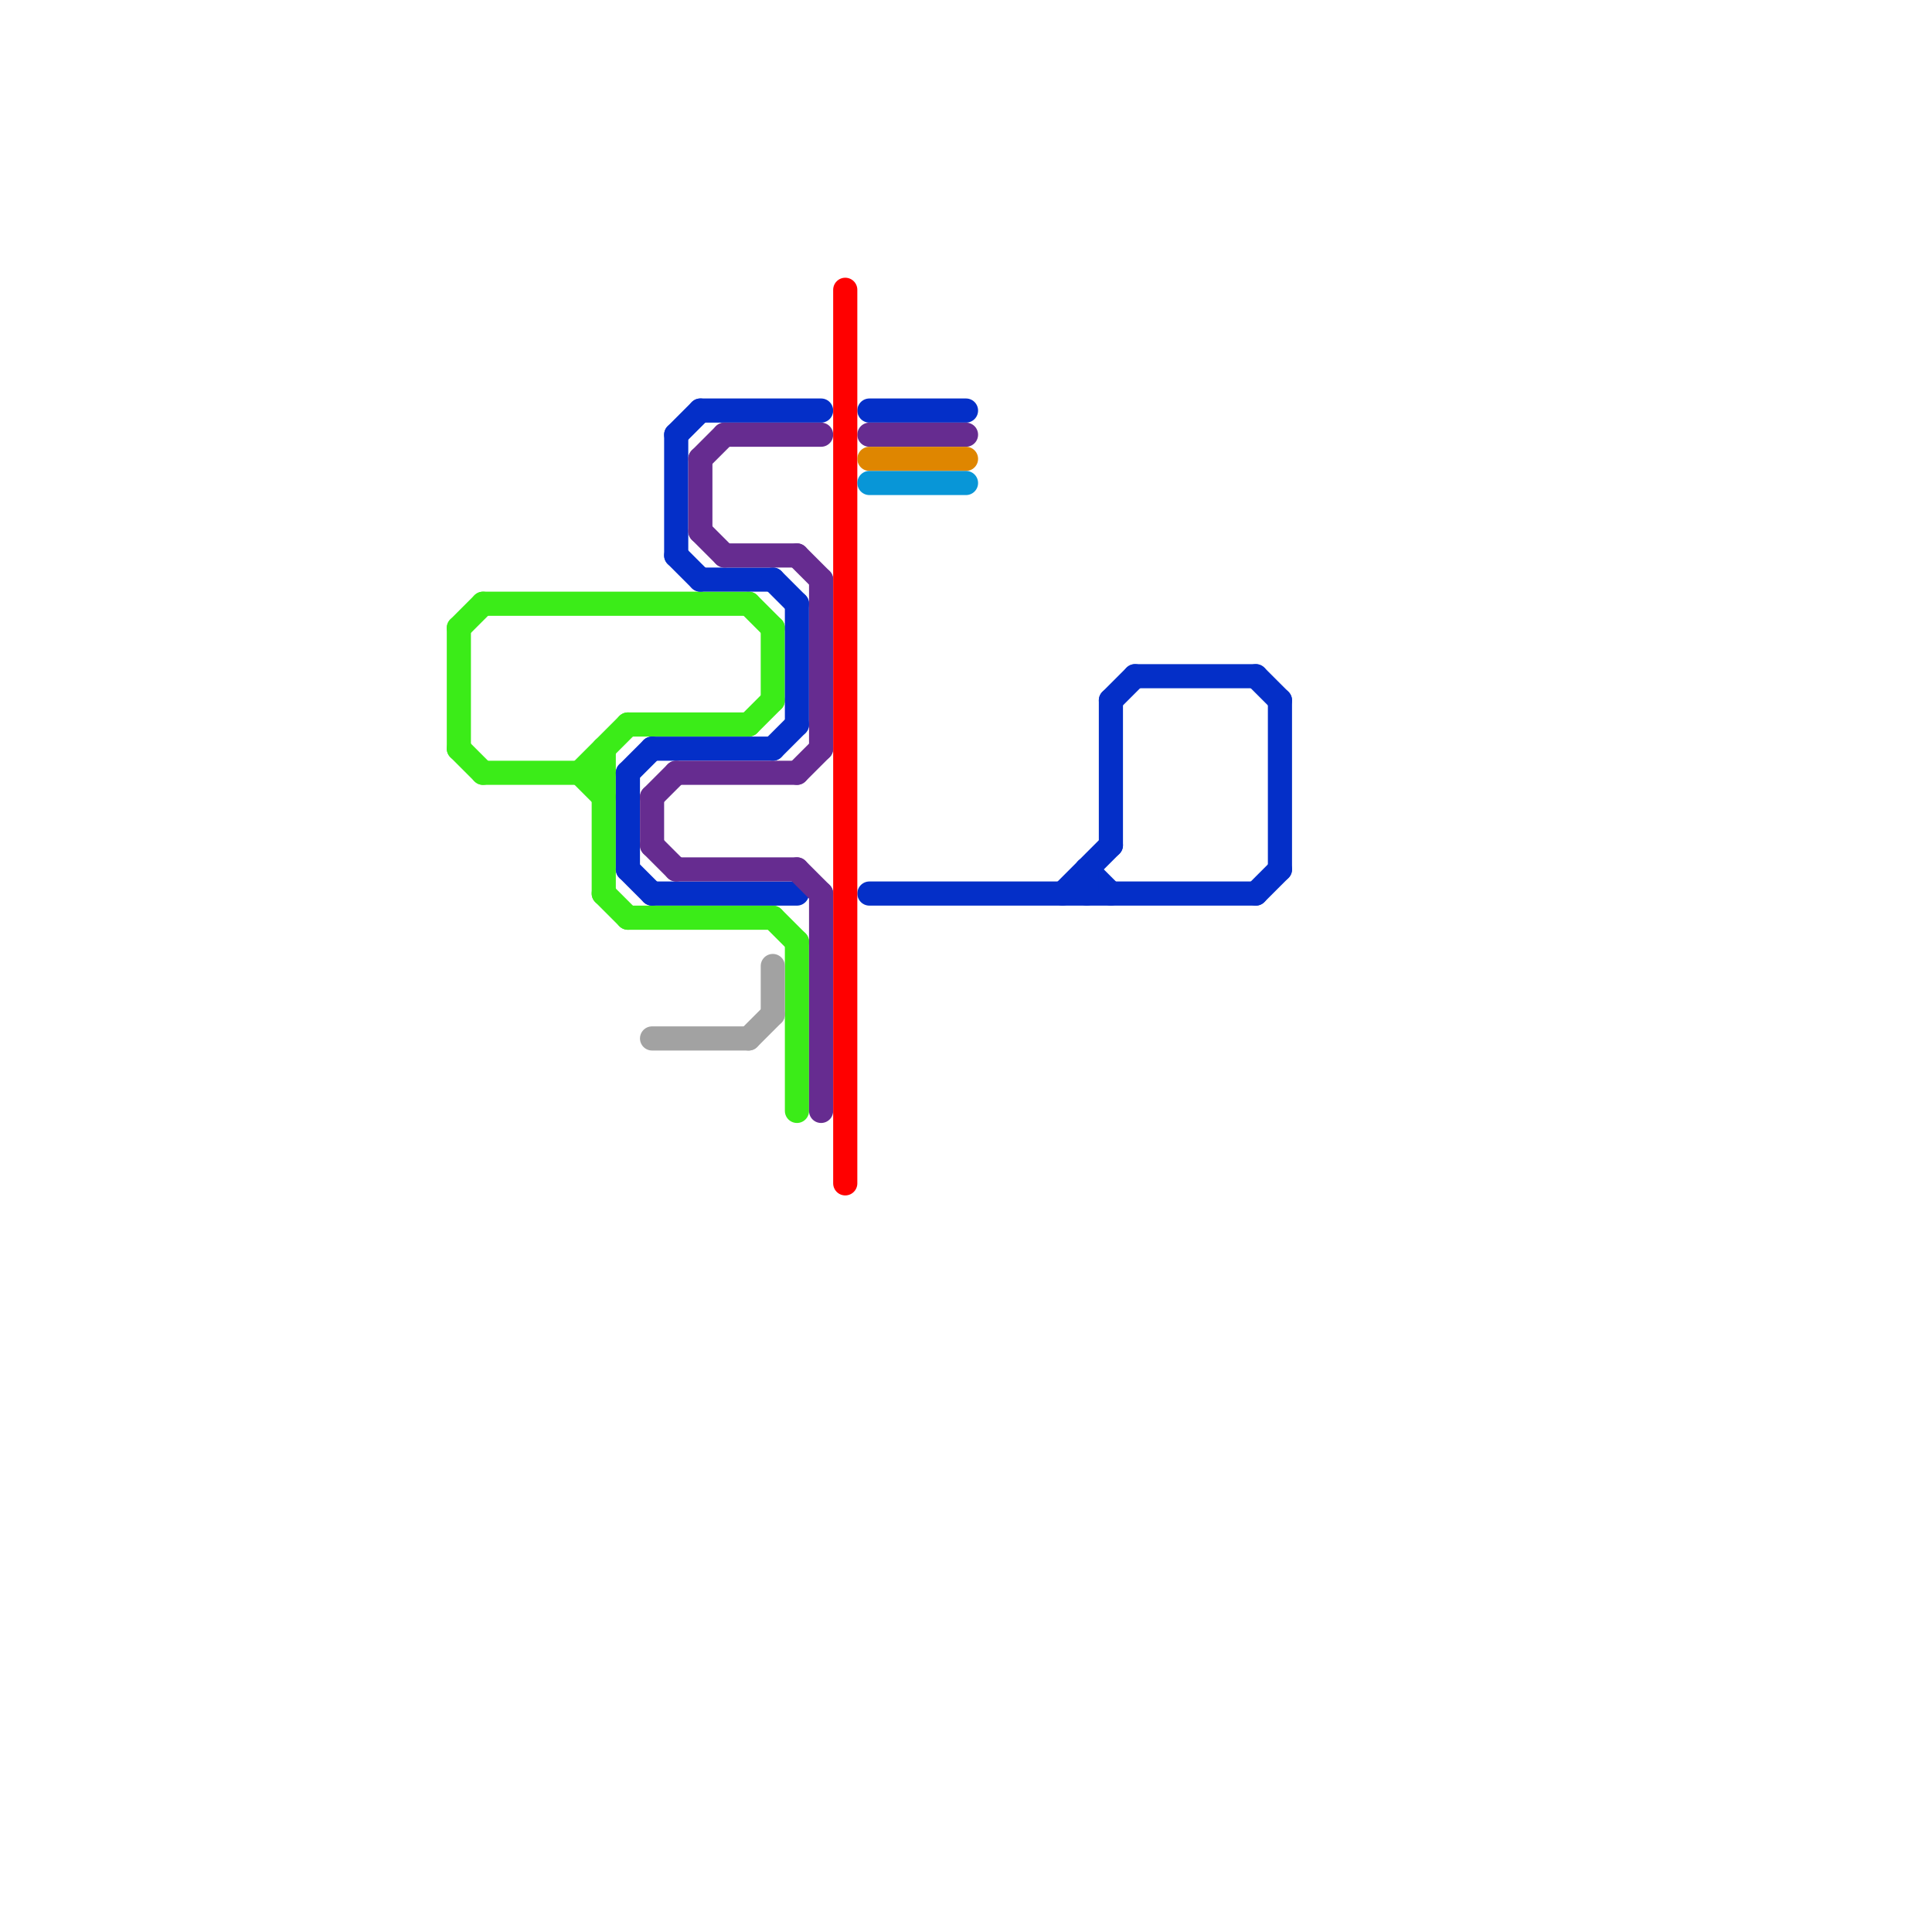
<svg version="1.1" xmlns="http://www.w3.org/2000/svg" viewBox="0 0 80 80">
<style>text { font: 1px Helvetica; font-weight: 600; white-space: pre; dominant-baseline: central; } line { stroke-width: 1; fill: none; stroke-linecap: round; stroke-linejoin: round; } .c0 { stroke: #3bec18 } .c1 { stroke: #042fc8 } .c2 { stroke: #662c90 } .c3 { stroke: #a2a2a2 } .c4 { stroke: #ff0000 } .c5 { stroke: #df8600 } .c6 { stroke: #0896d7 }</style><defs><g id="wm-xf"><circle r="1.2" fill="#000"/><circle r="0.9" fill="#fff"/><circle r="0.6" fill="#000"/><circle r="0.3" fill="#fff"/></g><g id="wm"><circle r="0.6" fill="#000"/><circle r="0.3" fill="#fff"/></g></defs><line class="c0" x1="24" y1="32" x2="26" y2="30"/><line class="c0" x1="32" y1="26" x2="32" y2="29"/><line class="c0" x1="24" y1="32" x2="25" y2="33"/><line class="c0" x1="19" y1="26" x2="19" y2="31"/><line class="c0" x1="31" y1="25" x2="32" y2="26"/><line class="c0" x1="32" y1="38" x2="33" y2="39"/><line class="c0" x1="25" y1="37" x2="26" y2="38"/><line class="c0" x1="19" y1="26" x2="20" y2="25"/><line class="c0" x1="26" y1="30" x2="31" y2="30"/><line class="c0" x1="25" y1="31" x2="25" y2="37"/><line class="c0" x1="19" y1="31" x2="20" y2="32"/><line class="c0" x1="20" y1="25" x2="31" y2="25"/><line class="c0" x1="20" y1="32" x2="25" y2="32"/><line class="c0" x1="33" y1="39" x2="33" y2="46"/><line class="c0" x1="26" y1="38" x2="32" y2="38"/><line class="c0" x1="31" y1="30" x2="32" y2="29"/><line class="c1" x1="36" y1="37" x2="52" y2="37"/><line class="c1" x1="46" y1="29" x2="47" y2="28"/><line class="c1" x1="52" y1="28" x2="53" y2="29"/><line class="c1" x1="46" y1="29" x2="46" y2="35"/><line class="c1" x1="52" y1="37" x2="53" y2="36"/><line class="c1" x1="32" y1="31" x2="33" y2="30"/><line class="c1" x1="36" y1="17" x2="40" y2="17"/><line class="c1" x1="53" y1="29" x2="53" y2="36"/><line class="c1" x1="45" y1="36" x2="46" y2="37"/><line class="c1" x1="29" y1="17" x2="34" y2="17"/><line class="c1" x1="26" y1="36" x2="27" y2="37"/><line class="c1" x1="28" y1="18" x2="29" y2="17"/><line class="c1" x1="27" y1="37" x2="33" y2="37"/><line class="c1" x1="33" y1="25" x2="33" y2="30"/><line class="c1" x1="44" y1="37" x2="46" y2="35"/><line class="c1" x1="47" y1="28" x2="52" y2="28"/><line class="c1" x1="28" y1="23" x2="29" y2="24"/><line class="c1" x1="29" y1="24" x2="32" y2="24"/><line class="c1" x1="45" y1="36" x2="45" y2="37"/><line class="c1" x1="26" y1="32" x2="27" y2="31"/><line class="c1" x1="26" y1="32" x2="26" y2="36"/><line class="c1" x1="32" y1="24" x2="33" y2="25"/><line class="c1" x1="28" y1="18" x2="28" y2="23"/><line class="c1" x1="27" y1="31" x2="32" y2="31"/><line class="c2" x1="36" y1="18" x2="40" y2="18"/><line class="c2" x1="28" y1="32" x2="33" y2="32"/><line class="c2" x1="34" y1="37" x2="34" y2="46"/><line class="c2" x1="28" y1="36" x2="33" y2="36"/><line class="c2" x1="30" y1="23" x2="33" y2="23"/><line class="c2" x1="27" y1="33" x2="27" y2="35"/><line class="c2" x1="27" y1="35" x2="28" y2="36"/><line class="c2" x1="33" y1="36" x2="34" y2="37"/><line class="c2" x1="33" y1="23" x2="34" y2="24"/><line class="c2" x1="30" y1="18" x2="34" y2="18"/><line class="c2" x1="34" y1="24" x2="34" y2="31"/><line class="c2" x1="29" y1="19" x2="30" y2="18"/><line class="c2" x1="29" y1="19" x2="29" y2="22"/><line class="c2" x1="27" y1="33" x2="28" y2="32"/><line class="c2" x1="29" y1="22" x2="30" y2="23"/><line class="c2" x1="33" y1="32" x2="34" y2="31"/><line class="c3" x1="32" y1="40" x2="32" y2="42"/><line class="c3" x1="27" y1="43" x2="31" y2="43"/><line class="c3" x1="31" y1="43" x2="32" y2="42"/><line class="c4" x1="35" y1="12" x2="35" y2="49"/><line class="c5" x1="36" y1="19" x2="40" y2="19"/><line class="c6" x1="36" y1="20" x2="40" y2="20"/>
</svg>
